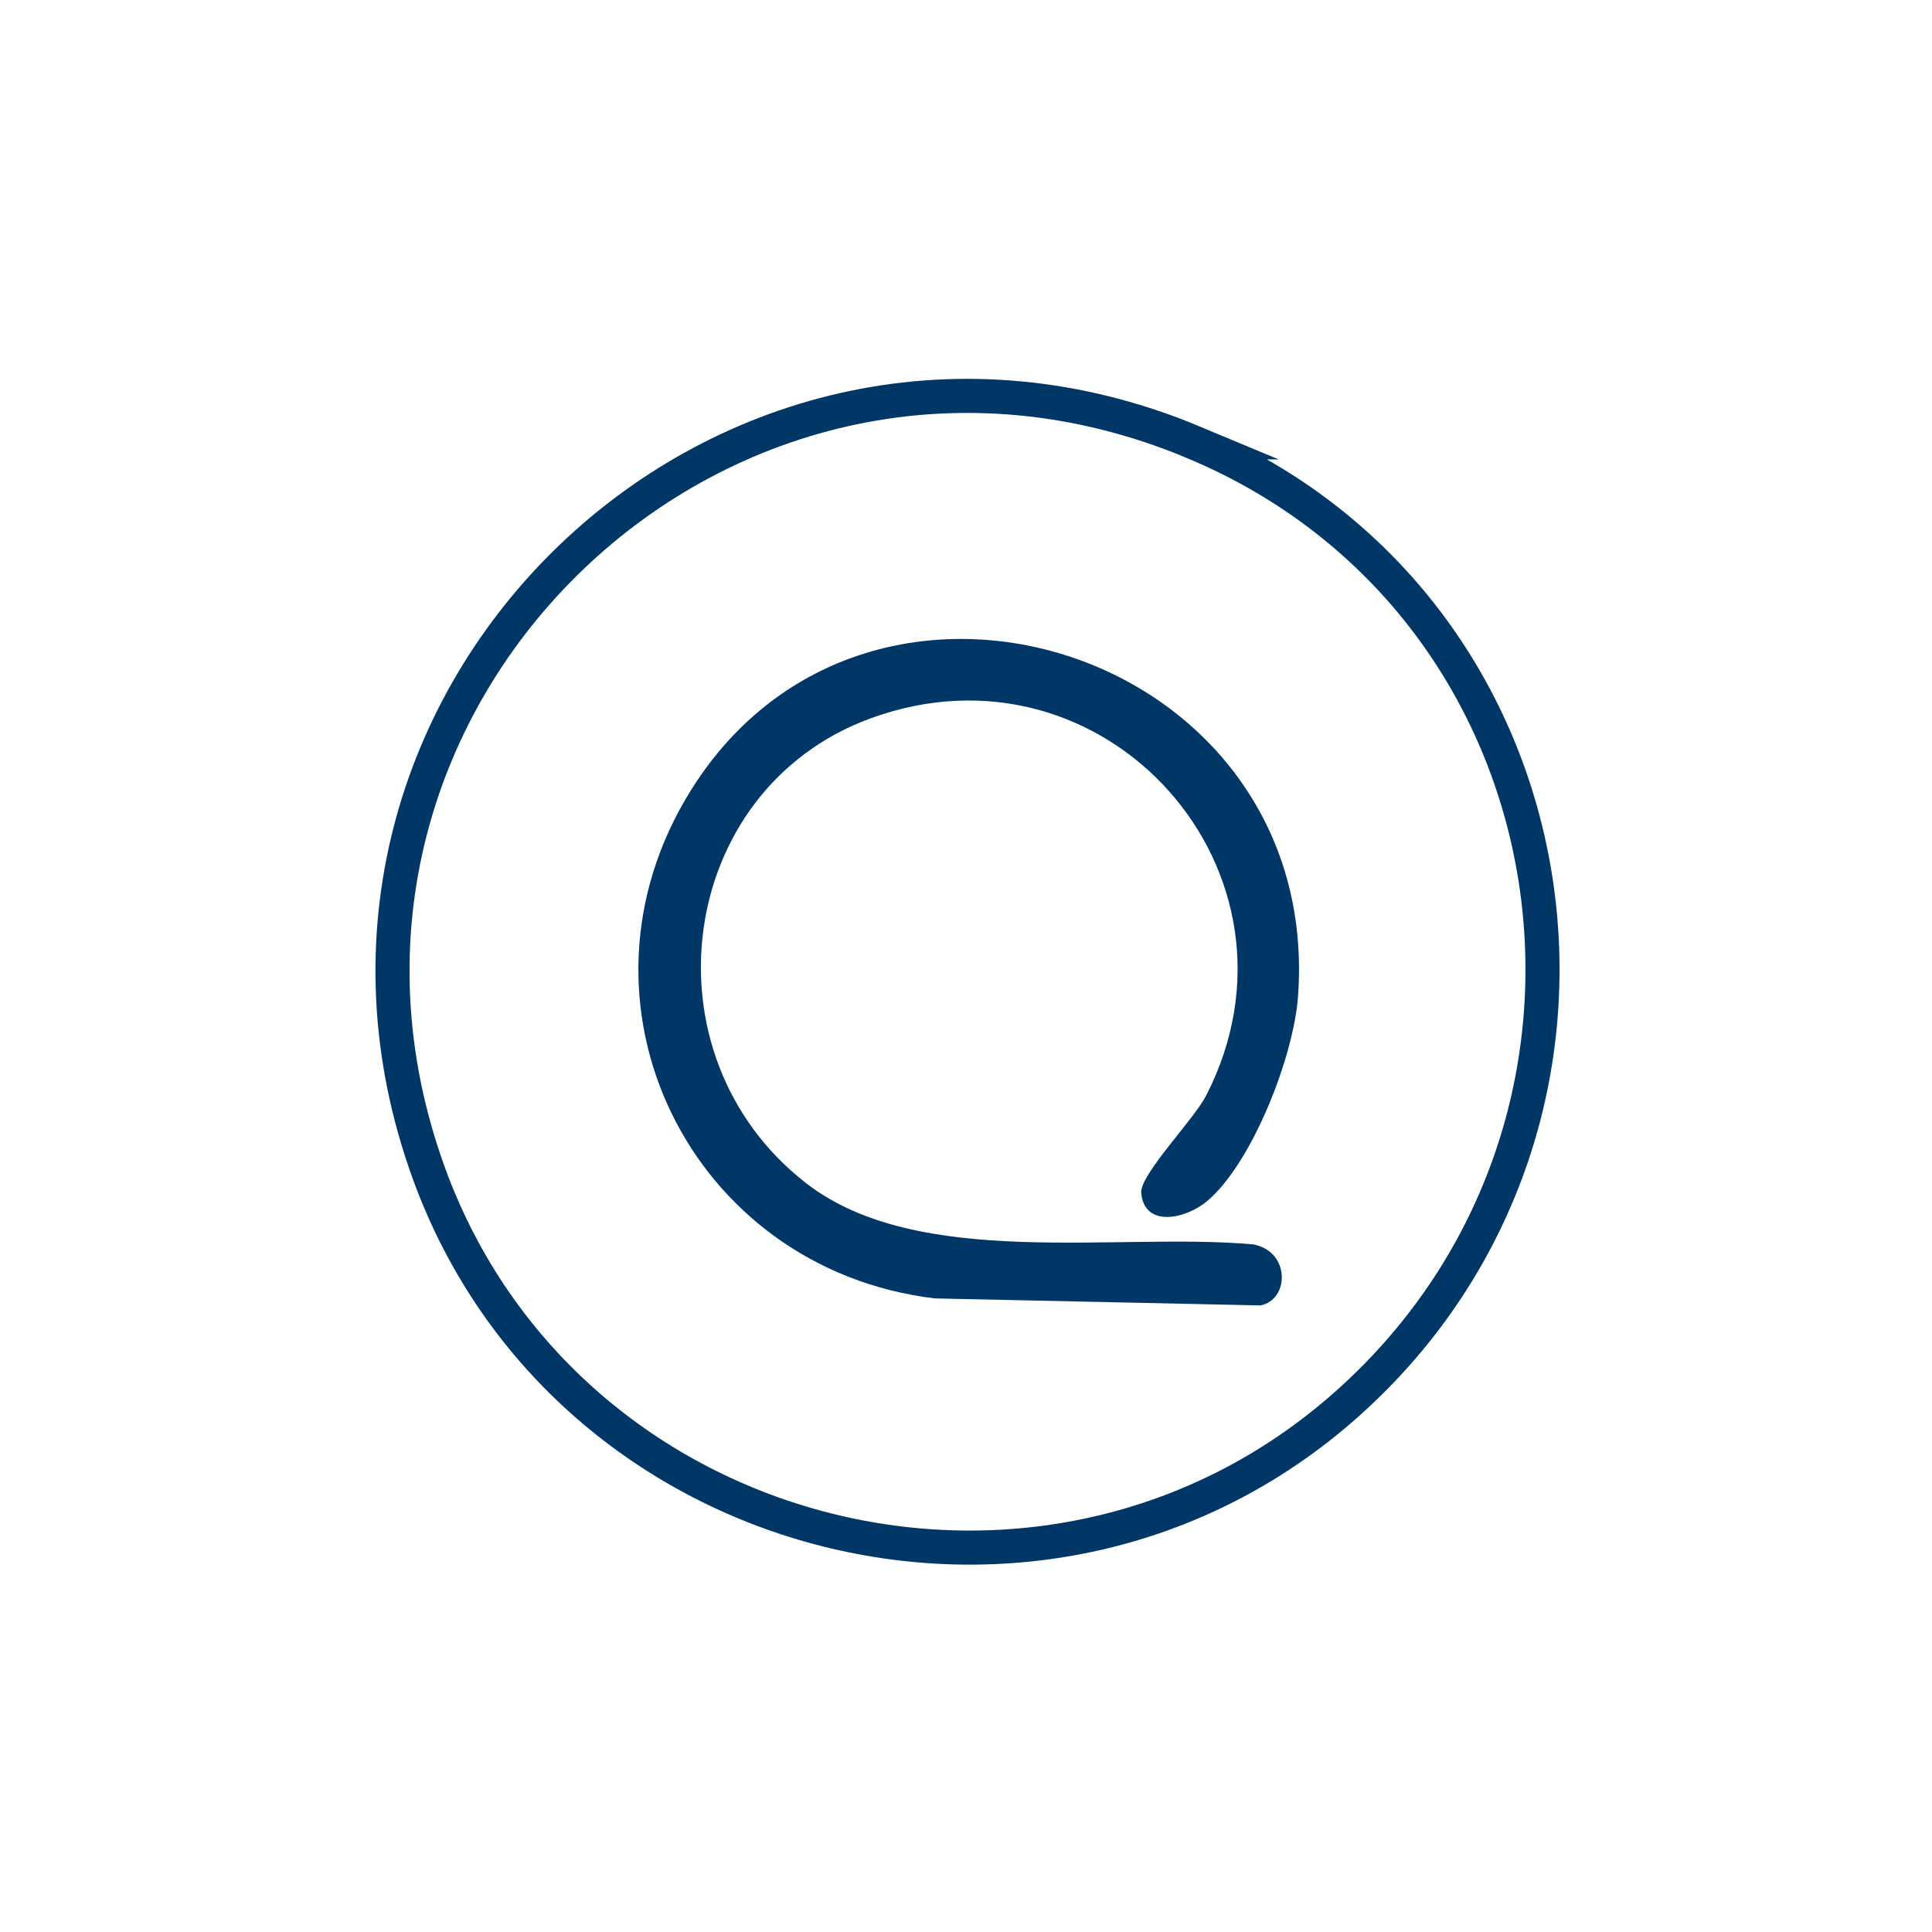 <?xml version="1.0" encoding="UTF-8"?>
<svg xmlns="http://www.w3.org/2000/svg" id="Layer_1" data-name="Layer 1" viewBox="0 0 283.46 283.46">
  <defs>
    <style>
      .cls-1 {
        fill: #003767;
      }

      .cls-2 {
        fill: none;
        stroke: #003767;
        stroke-miterlimit: 10;
        stroke-width: 5px;
      }
    </style>
  </defs>
  <path class="cls-2" d="M175.13,64.9c-68.39-28.57-137.49,37.59-112.21,107.23,20.06,55.23,90.83,73.1,134.84,33.74,46.15-41.27,34.76-116.99-22.64-140.97Z"></path>
  <path class="cls-1" d="M177.09,176.23c-3.15,2.67-9.21,3.91-9.65-1.2-.23-2.68,7.69-10.7,9.55-14.34,16.65-32.58-14.8-67.94-49.3-55.28-28.51,10.47-33.62,49.36-9.45,68.16,16.51,12.84,45.7,7.18,65.66,9.01,5.45,1.04,5.29,8.12,1.04,8.95l-47.79-1.03c-35.94-4.33-55.22-43.44-35.77-74.57,26.18-41.91,92.79-20.31,89.06,30.32-.64,8.7-6.65,24.31-13.33,29.98Z"></path>
</svg>
